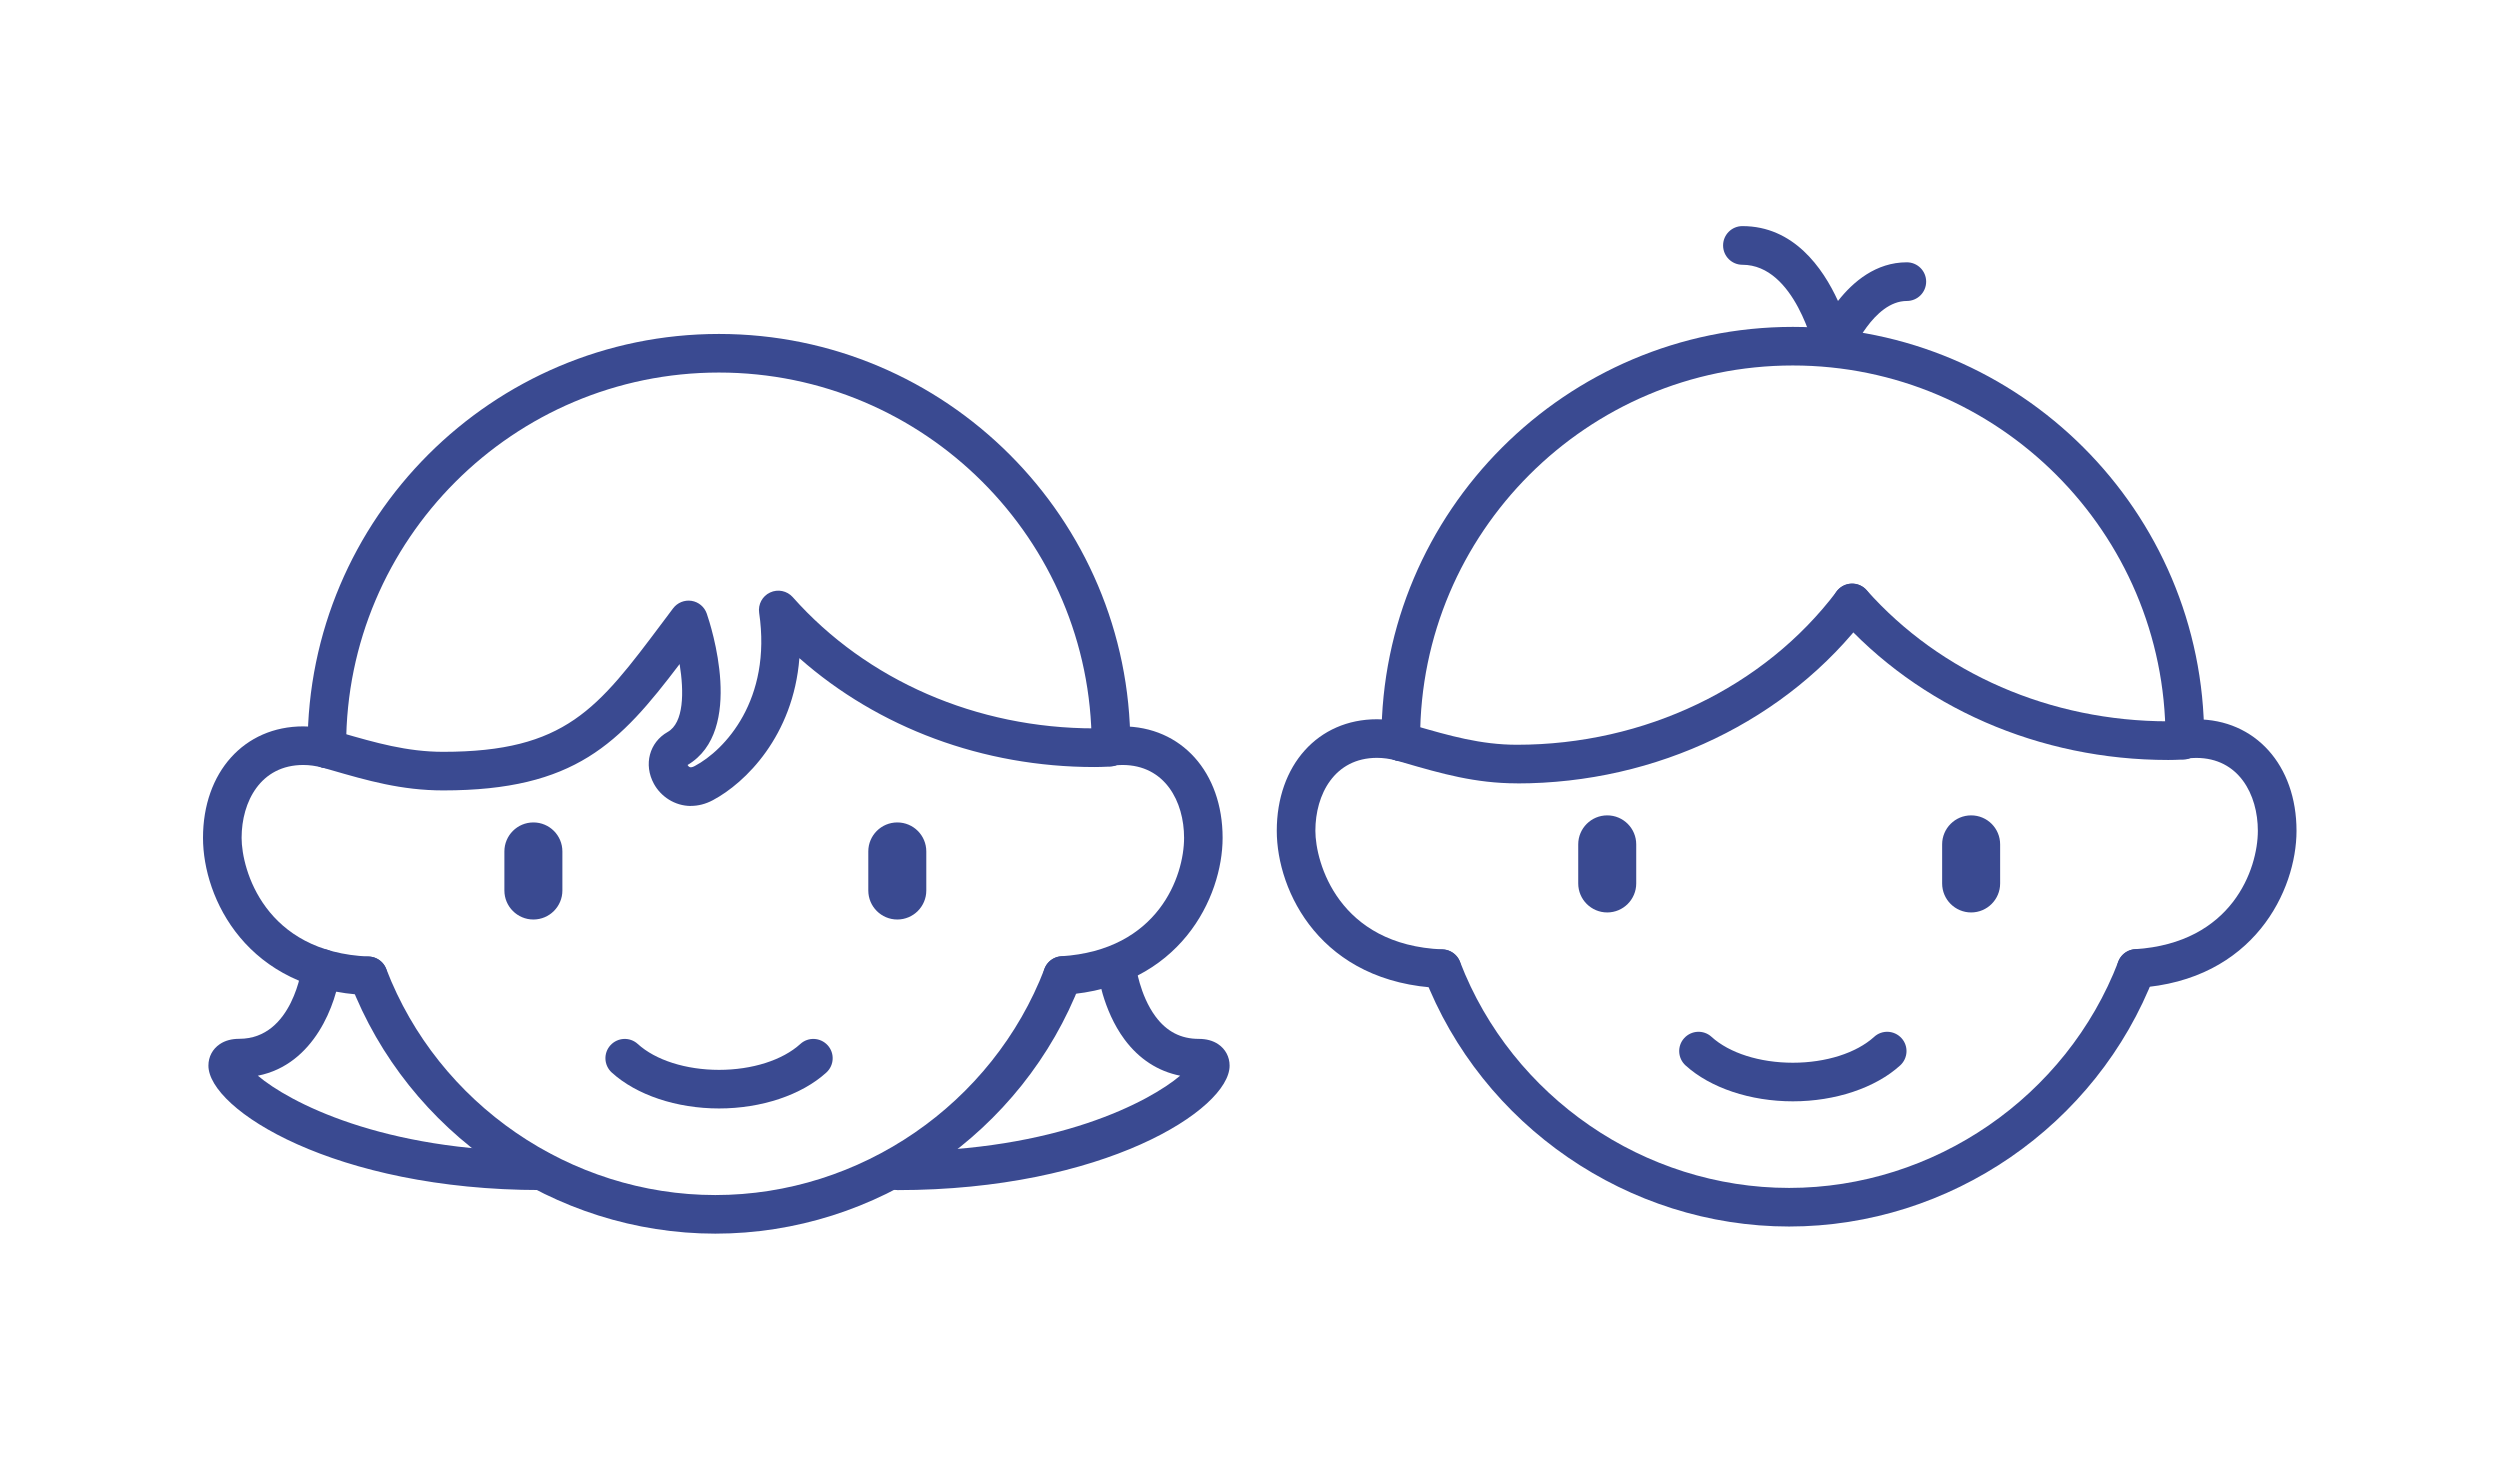 <?xml version="1.0" encoding="UTF-8"?><svg id="Ebene_1" xmlns="http://www.w3.org/2000/svg" viewBox="0 0 364.65 213.05"><defs><style>.cls-1{fill:none;}.cls-2{fill:#3a4a91;}</style></defs><rect class="cls-1" width="364.65" height="213.05"/><g><g><path class="cls-2" d="M221.27,114.26c-6.09,0-11.08-1.44-16.36-2.97l-1.36-.39c-1.5-.43-2.36-1.99-1.93-3.48s1.99-2.36,3.48-1.93l1.37,.39c4.89,1.41,9.5,2.75,14.79,2.75,18.63,0,36.07-8.36,46.64-22.37,.94-1.24,2.7-1.49,3.95-.55,1.24,.94,1.49,2.7,.55,3.95-11.63,15.41-30.74,24.61-51.13,24.61Z"/><path class="cls-2" d="M316.25,110.85c-18.76,0-36.33-7.67-48.21-21.04-1.03-1.16-.93-2.94,.24-3.98,1.16-1.03,2.94-.93,3.98,.24,10.8,12.17,26.84,19.14,43.99,19.14,.57,0,1.14-.02,1.71-.04h.3c1.55-.07,2.86,1.16,2.91,2.72s-1.17,2.86-2.73,2.91h-.3c-.63,.03-1.26,.05-1.89,.05Z"/><path class="cls-2" d="M261.5,160.64c-6.19,0-12.04-1.96-15.65-5.24-1.15-1.05-1.24-2.83-.19-3.98,1.05-1.15,2.83-1.24,3.98-.19,2.6,2.37,7.04,3.78,11.86,3.78s9.26-1.41,11.87-3.78c1.15-1.05,2.93-.96,3.98,.19,1.05,1.15,.96,2.93-.19,3.98-3.61,3.28-9.47,5.24-15.65,5.24Z"/><path class="cls-2" d="M260.96,178.9c-23.44,0-44.85-14.71-53.26-36.59-.56-1.45,.17-3.08,1.62-3.64,1.45-.56,3.08,.17,3.64,1.62,7.59,19.73,26.88,32.98,48,32.98s40.44-13.27,48.02-33.02c.56-1.45,2.19-2.18,3.64-1.62s2.18,2.19,1.62,3.64c-8.41,21.91-29.82,36.63-53.28,36.63Z"/><g><path class="cls-2" d="M204.33,111.01c-1.54,0-2.8-1.24-2.82-2.79v-.16c0-.13-.01-.25-.01-.38,0-33.08,26.92-60,60-60s60,26.92,60,60c0,.03,0,.15,0,.18,0,1.56-1.26,2.8-2.82,2.8s-2.82-1.27-2.82-2.83c0-.03,0-.15,0-.18,0-29.95-24.39-54.34-54.36-54.34s-54.36,24.39-54.36,54.36v.48c.03,1.56-1.22,2.83-2.78,2.84h-.03Z"/><path class="cls-2" d="M210.33,144.12s-.08,0-.12,0c-17.59-.71-23.98-14.11-23.98-22.94,0-9.58,6.01-16.27,14.62-16.27,1.4,0,2.81,.19,4.2,.56,1.5,.4,2.4,1.95,1.99,3.45-.4,1.5-1.94,2.4-3.45,1.99-.91-.24-1.83-.37-2.74-.37-6.21,0-8.99,5.34-8.99,10.63,0,4.61,3.34,16.7,18.57,17.31,1.55,.06,2.76,1.37,2.7,2.93-.06,1.52-1.31,2.7-2.81,2.7Z"/><path class="cls-2" d="M311.6,144.08c-1.47,0-2.71-1.15-2.81-2.64-.1-1.55,1.08-2.89,2.63-2.99,14.17-.9,17.91-11.69,17.91-17.27,0-5.29-2.78-10.63-8.99-10.63-.43,0-.87,.03-1.32,.09-1.55,.19-2.95-.9-3.15-2.44-.2-1.54,.9-2.95,2.44-3.15,.68-.09,1.37-.13,2.04-.13,8.61,0,14.62,6.69,14.62,16.27,0,8.61-6.18,21.82-23.19,22.9-.06,0-.12,0-.18,0Z"/></g><path class="cls-2" d="M267.43,53.35c-.08,0-.16,0-.24,0-1.23-.1-2.25-1-2.52-2.21-.03-.12-2.85-12.52-10.52-12.52-1.56,0-2.82-1.26-2.82-2.82s1.26-2.82,2.82-2.82c7.44,0,11.71,6.04,13.94,10.92,2.21-2.82,5.55-5.64,10.04-5.64,1.56,0,2.82,1.26,2.82,2.82s-1.26,2.82-2.82,2.82c-4.86,0-8.06,7.61-8.09,7.69-.43,1.07-1.47,1.77-2.61,1.77Z"/><g><path class="cls-2" d="M287.51,133.09c-2.33,0-4.23-1.89-4.23-4.23v-5.7c0-2.33,1.89-4.23,4.23-4.23s4.23,1.89,4.23,4.23v5.7c0,2.33-1.89,4.23-4.23,4.23Z"/><path class="cls-2" d="M234.43,133.09c-2.33,0-4.23-1.89-4.23-4.23v-5.7c0-2.33,1.89-4.23,4.23-4.23s4.23,1.89,4.23,4.23v5.7c0,2.33-1.89,4.23-4.23,4.23Z"/></g></g><g><path class="cls-2" d="M100.79,117.56c-2.39,0-4.41-1.4-5.41-3.23-1.53-2.8-.67-6.05,2-7.56,2.38-1.34,2.41-5.82,1.75-9.91-8.76,11.55-15.24,18.43-34.48,18.43-6.09,0-11.08-1.44-16.36-2.97l-1.36-.39c-1.5-.43-2.36-1.99-1.93-3.49,.43-1.5,1.99-2.36,3.48-1.93l1.37,.4c4.89,1.41,9.5,2.75,14.79,2.75,17.84,0,22.56-6.28,31.95-18.81l1.59-2.12c.63-.83,1.66-1.25,2.69-1.09,1.03,.16,1.88,.88,2.22,1.86,.6,1.74,5.61,17.11-2.8,22.08,.05,.1,.13,.21,.25,.28,.18,.11,.45,.06,.8-.13,4.37-2.32,11.26-9.64,9.39-22.35-.18-1.23,.47-2.44,1.6-2.96,1.13-.53,2.47-.25,3.3,.68,10.8,12.17,26.84,19.14,43.99,19.14,.57,0,1.14-.02,1.71-.04h.3s.06-.01,.09-.01c1.52,0,2.77,1.2,2.82,2.73,.05,1.56-1.17,2.86-2.73,2.91h-.29c-.63,.03-1.26,.05-1.9,.05-16.2,0-31.5-5.71-43.02-15.88-.89,11.34-7.89,18.2-12.61,20.71-1.1,.59-2.19,.84-3.21,.84Z"/><path class="cls-2" d="M104.88,161.68c-6.19,0-12.04-1.96-15.65-5.24-1.15-1.05-1.24-2.83-.19-3.98,1.05-1.15,2.83-1.24,3.98-.19,2.6,2.37,7.04,3.78,11.86,3.78s9.26-1.41,11.86-3.78c1.15-1.05,2.93-.96,3.98,.19,1.05,1.15,.96,2.93-.19,3.98-3.61,3.28-9.47,5.24-15.65,5.24Z"/><path class="cls-2" d="M104.34,179.94c-23.44,0-44.85-14.7-53.26-36.59-.56-1.45,.17-3.08,1.62-3.64,1.45-.56,3.08,.17,3.64,1.62,7.58,19.73,26.88,32.98,48,32.98s40.44-13.27,48.02-33.02c.56-1.45,2.18-2.18,3.64-1.62,1.45,.56,2.18,2.19,1.62,3.64-8.41,21.91-29.82,36.63-53.28,36.63Z"/><g><path class="cls-2" d="M47.7,112.04c-1.55,0-2.81-1.25-2.82-2.8v-.16c0-.12-.01-.25-.01-.37,0-33.08,26.92-60,60-60s60,26.92,60,60c0,.04,0,.16,0,.2,0,1.56-1.26,2.8-2.82,2.8s-2.82-1.28-2.82-2.84c0-.04,0-.16,0-.2,0-29.94-24.39-54.33-54.37-54.33s-54.37,24.39-54.37,54.37v.49c.02,1.56-1.23,2.82-2.79,2.83h-.02Z"/><path class="cls-2" d="M53.71,145.15s-.08,0-.12,0c-17.59-.71-23.98-14.11-23.98-22.94,0-9.58,6.01-16.26,14.62-16.26,1.4,0,2.81,.19,4.2,.56,1.5,.4,2.4,1.95,1.99,3.45s-1.94,2.4-3.45,1.99c-.91-.24-1.83-.37-2.74-.37-6.21,0-8.99,5.34-8.99,10.63,0,4.61,3.34,16.7,18.57,17.31,1.55,.06,2.76,1.37,2.7,2.93-.06,1.52-1.31,2.7-2.81,2.7Z"/><path class="cls-2" d="M154.98,145.11c-1.48,0-2.72-1.15-2.81-2.64-.1-1.55,1.08-2.89,2.63-2.99,14.17-.9,17.91-11.69,17.91-17.27,0-5.29-2.78-10.63-8.99-10.63-.43,0-.88,.03-1.33,.09-1.55,.2-2.95-.9-3.15-2.44s.9-2.95,2.44-3.15c.68-.09,1.37-.13,2.03-.13,8.61,0,14.62,6.69,14.62,16.26,0,8.61-6.18,21.82-23.19,22.9-.06,0-.12,0-.18,0Z"/></g><g><path class="cls-2" d="M130.88,134.12c-2.33,0-4.23-1.89-4.23-4.23v-5.7c0-2.33,1.89-4.23,4.23-4.23s4.23,1.89,4.23,4.23v5.7c0,2.33-1.89,4.23-4.23,4.23Z"/><path class="cls-2" d="M77.8,134.12c-2.33,0-4.23-1.89-4.23-4.23v-5.7c0-2.33,1.89-4.23,4.23-4.23s4.23,1.89,4.23,4.23v5.7c0,2.33-1.89,4.23-4.23,4.23Z"/></g><path class="cls-2" d="M78.87,173.58c-30.06,0-48.47-11.75-48.47-18.15,0-1.29,.61-2.43,1.67-3.14,.76-.51,1.71-.77,2.83-.77,7.84,0,9.16-10.53,9.17-10.64,.18-1.54,1.58-2.65,3.12-2.47,1.55,.18,2.65,1.58,2.47,3.12-.57,4.9-3.82,13.75-12.05,15.37,4.48,3.79,18.05,11.04,41.25,11.04,1.56,0,2.82,1.26,2.82,2.82s-1.26,2.82-2.82,2.82Z"/><path class="cls-2" d="M130.88,173.58c-1.56,0-2.82-1.26-2.82-2.82s1.26-2.82,2.82-2.82c23.21,0,36.78-7.26,41.26-11.04-3.23-.64-6-2.43-8.12-5.29-3.24-4.37-3.91-9.85-3.93-10.08-.18-1.54,.93-2.94,2.47-3.12,1.55-.19,2.94,.92,3.12,2.47h0s.54,4.24,2.86,7.38c1.63,2.2,3.7,3.27,6.31,3.27,1.12,0,2.07,.26,2.83,.77,1.06,.71,1.67,1.85,1.67,3.14,0,6.4-18.4,18.15-48.47,18.15Zm44.09-16.41h0Z"/></g></g></svg>